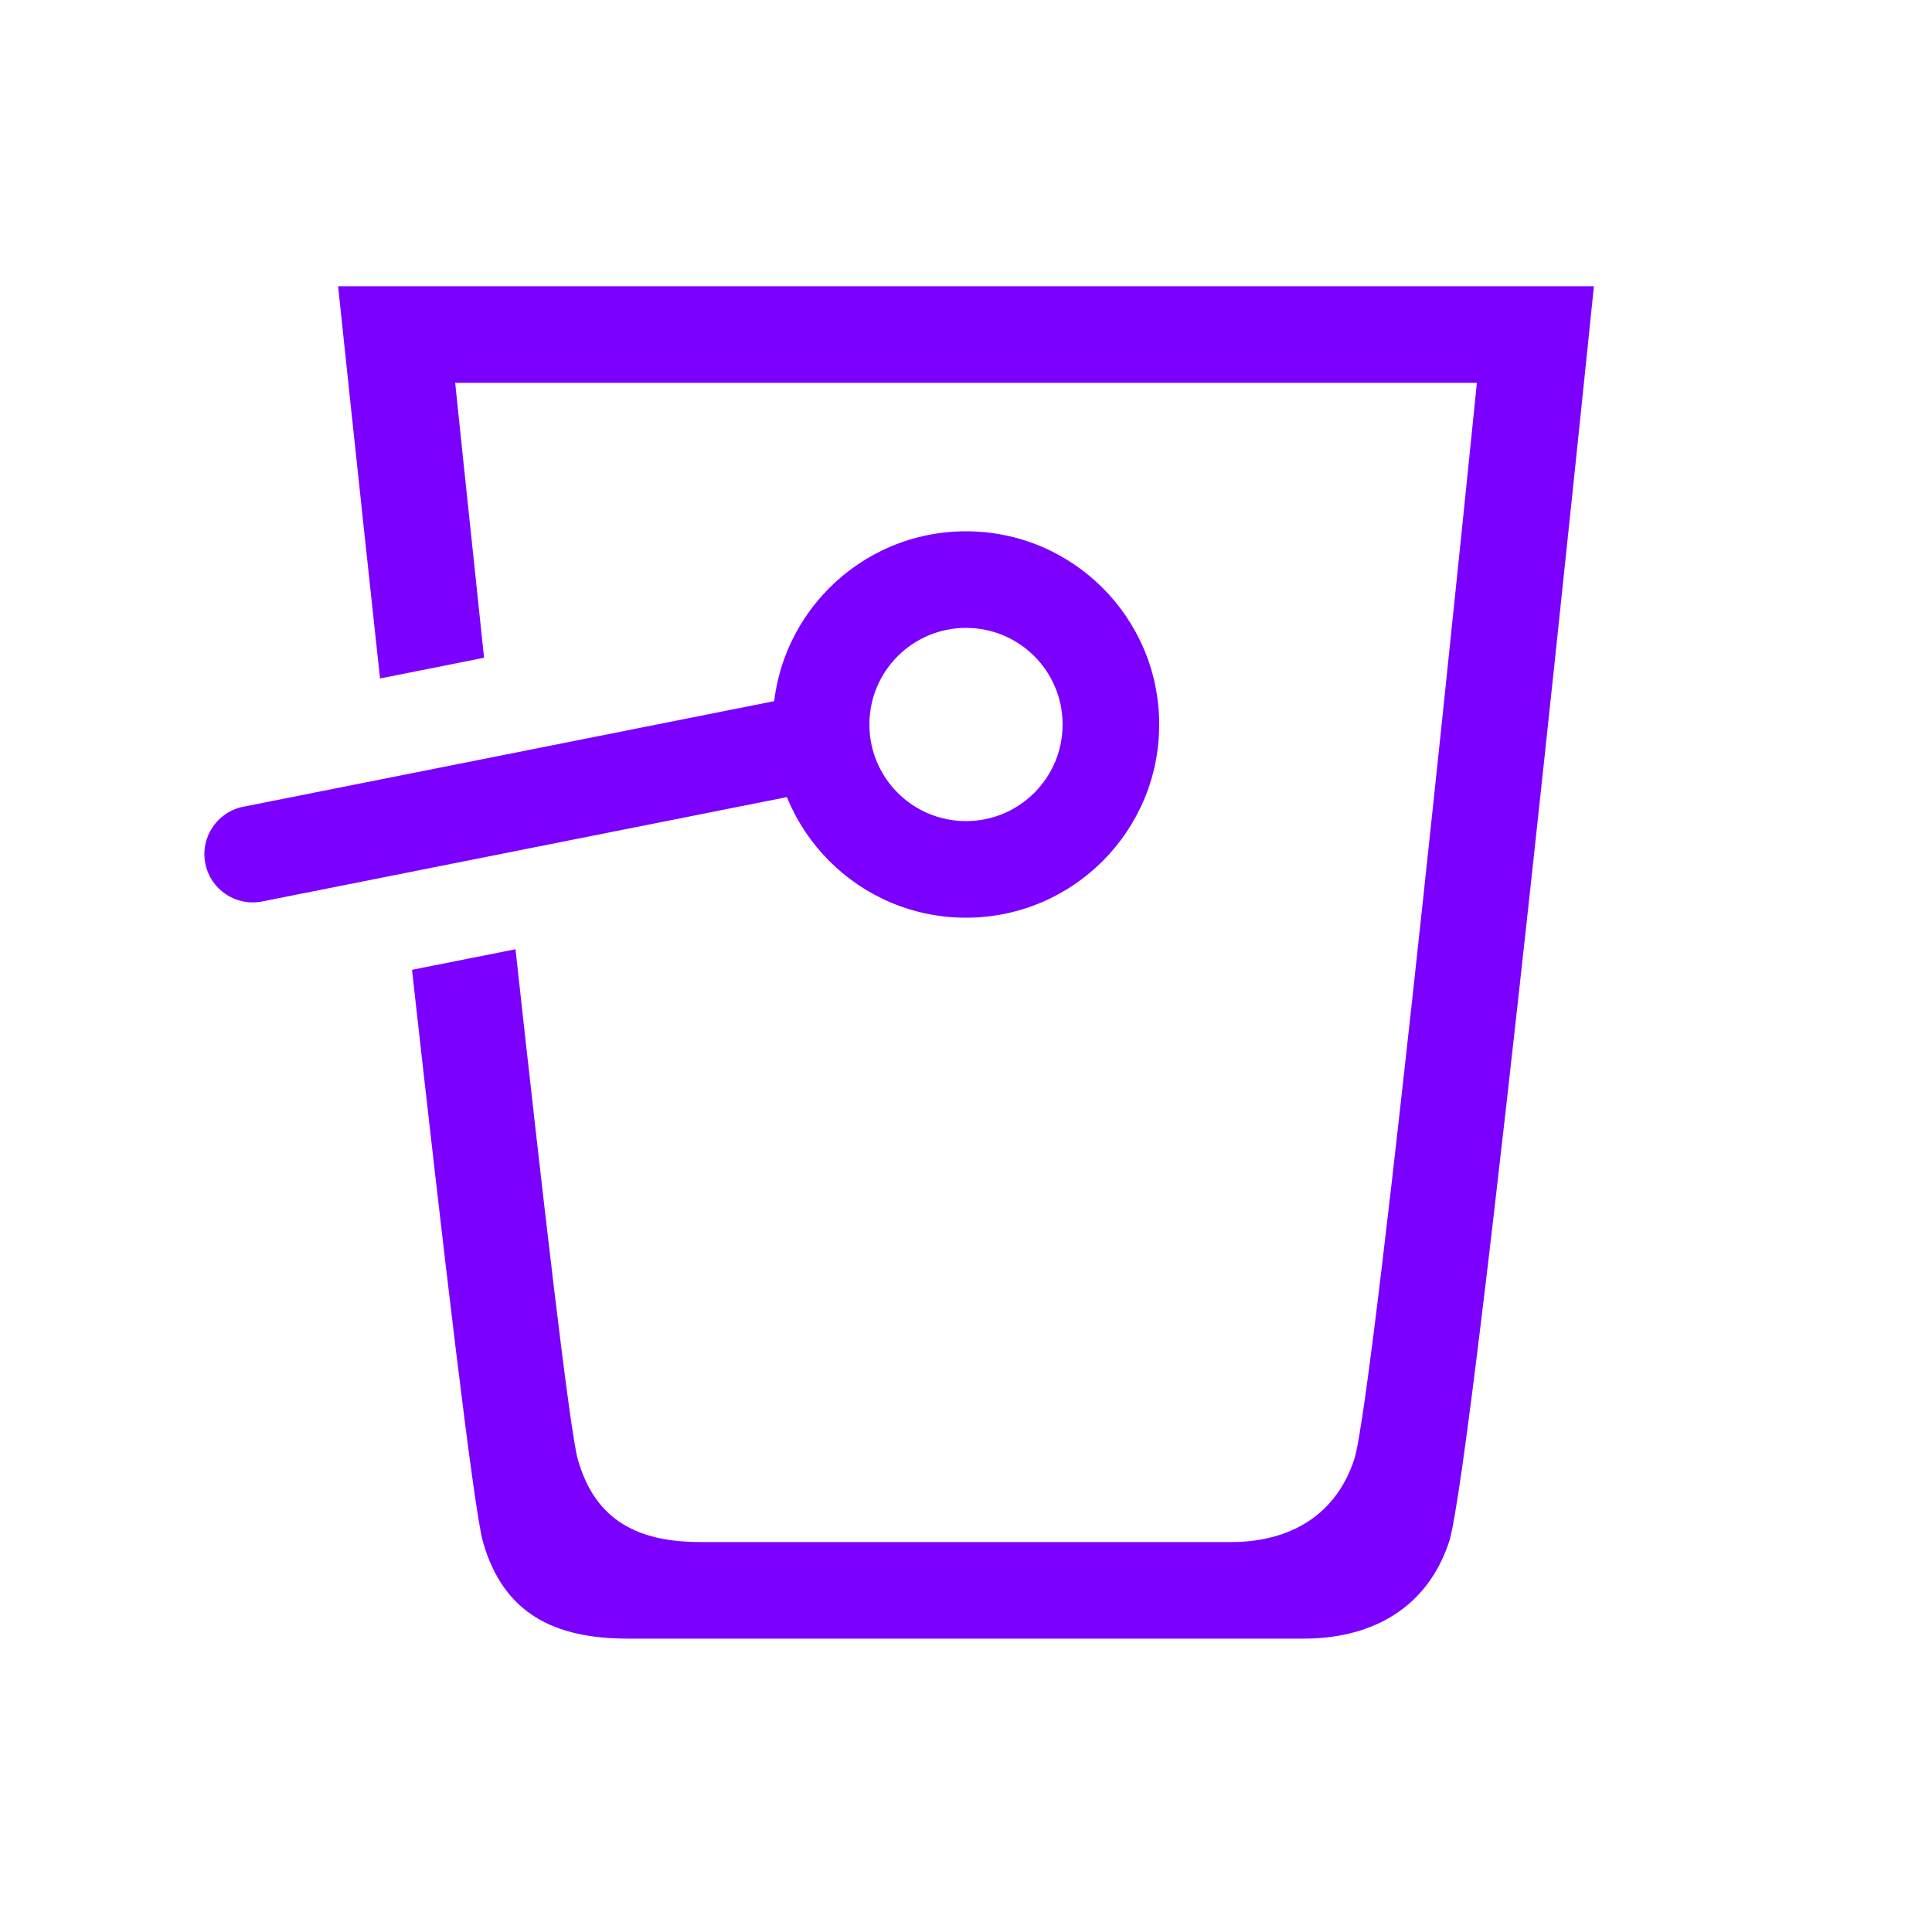 <svg width="40" height="40" viewBox="0 0 40 40" fill="none" xmlns="http://www.w3.org/2000/svg">
<path fill-rule="evenodd" clip-rule="evenodd" d="M7 5.926H33C33 5.926 30.5 30.426 30 31.926C29.5 33.426 28.232 33.926 27 33.926H13C11.5 33.926 10.429 33.426 10 31.926C9.806 31.244 9.168 25.807 8.53 20.079L10.673 19.653C11.227 24.708 11.793 29.611 11.962 30.212C12.325 31.498 13.231 31.926 14.5 31.926H25.5C26.543 31.926 27.616 31.498 28.039 30.212C28.462 28.926 30.577 7.926 30.577 7.926H9.424C9.424 7.926 9.676 10.359 10.022 13.618L7.868 14.047C7.378 9.524 7 5.926 7 5.926Z" fill="#7B00FF"/>
<path d="M4.251 17.879C4.143 17.337 4.495 16.811 5.036 16.703L16.364 14.45C16.906 14.342 17.433 14.694 17.54 15.235C17.648 15.777 17.296 16.303 16.755 16.411L5.427 18.664C4.885 18.772 4.359 18.42 4.251 17.879Z" fill="#7B00FF"/>
<path fill-rule="evenodd" clip-rule="evenodd" d="M20 17C21.105 17 22 16.105 22 15C22 13.895 21.105 13 20 13C18.895 13 18 13.895 18 15C18 16.105 18.895 17 20 17ZM20 19C22.209 19 24 17.209 24 15C24 12.791 22.209 11 20 11C17.791 11 16 12.791 16 15C16 17.209 17.791 19 20 19Z" fill="#7B00FF"/>
</svg>
